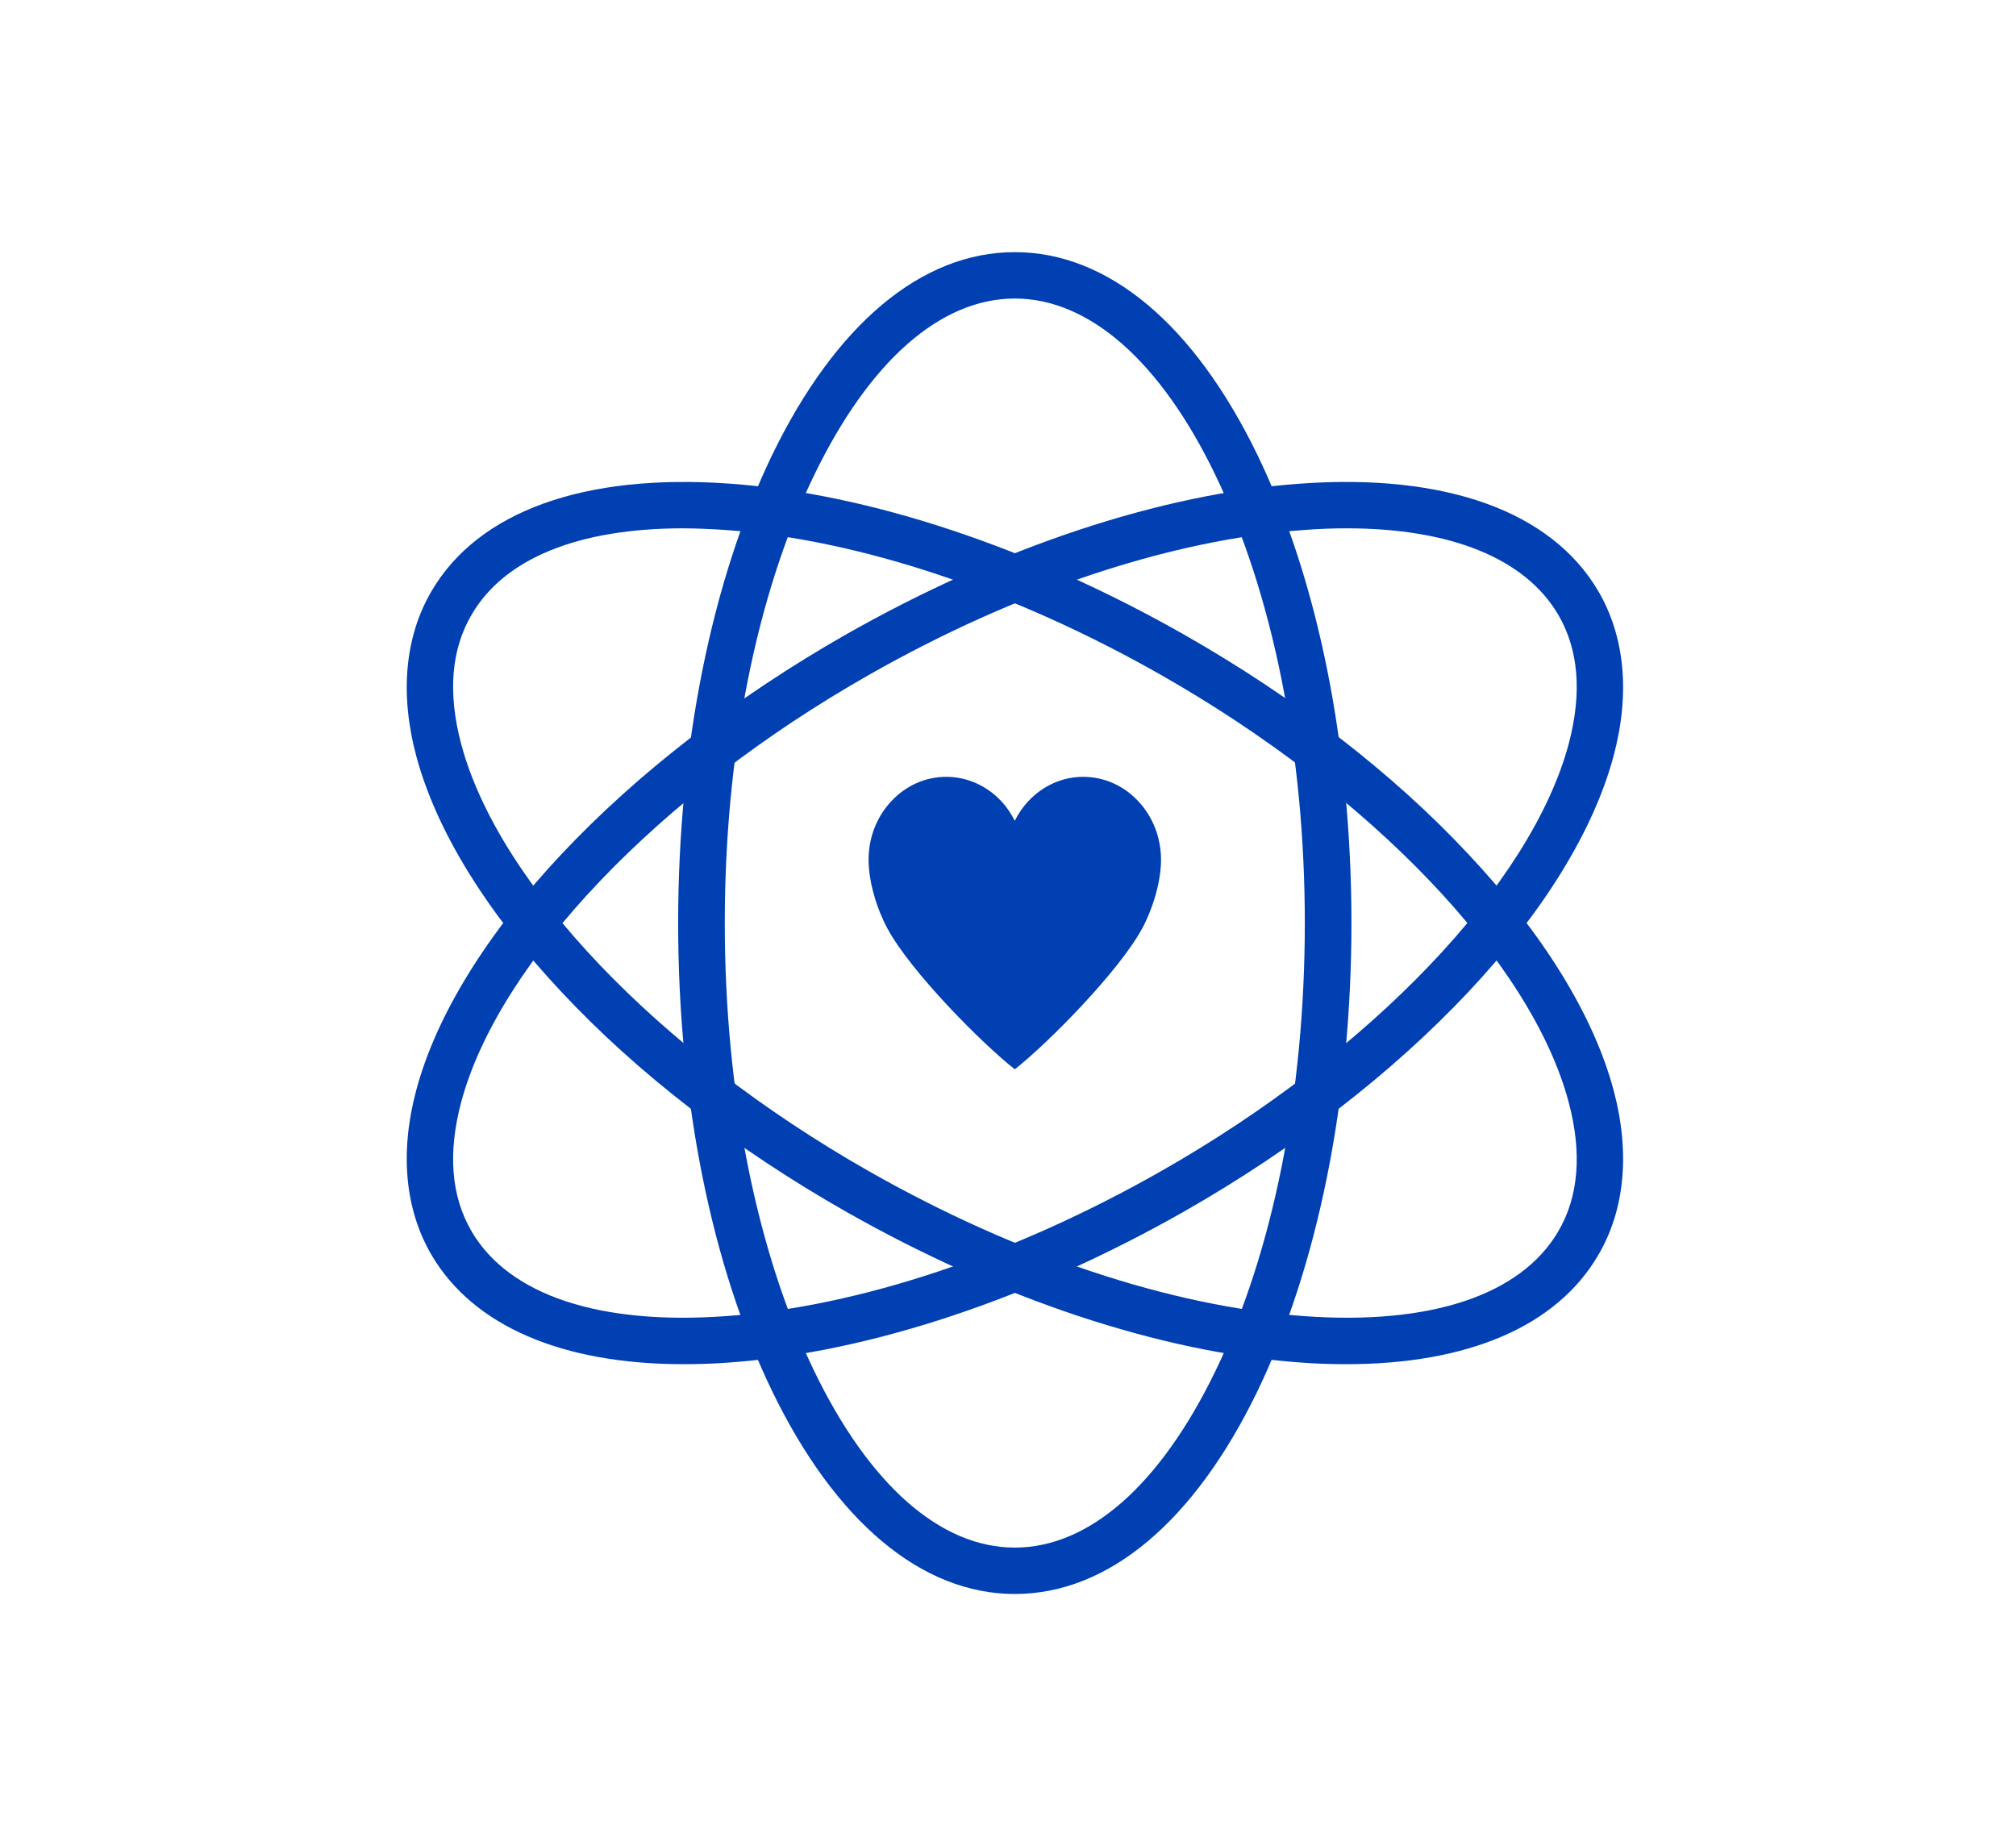<?xml version="1.0" encoding="utf-8"?>
<!-- Generator: Adobe Illustrator 25.2.1, SVG Export Plug-In . SVG Version: 6.00 Build 0)  -->
<svg version="1.1" id="图层_1" xmlns="http://www.w3.org/2000/svg" xmlns:xlink="http://www.w3.org/1999/xlink" x="0px" y="0px"
	 viewBox="0 0 83 76" style="enable-background:new 0 0 83 76;" xml:space="preserve">
<style type="text/css">
	.st0{fill:#0040B2;}
</style>
<g>
	<path class="st0" d="M41.78,65.62c-3.83,0-7.38-2.97-9.99-8.35c-2.5-5.16-3.87-12.01-3.87-19.27s1.38-14.11,3.87-19.27
		c2.61-5.38,6.15-8.35,9.99-8.35s7.38,2.97,9.99,8.35c2.5,5.16,3.87,12.01,3.87,19.27s-1.38,14.11-3.87,19.27
		C49.16,62.66,45.62,65.62,41.78,65.62z M41.78,12.29c-3.06,0-5.99,2.58-8.26,7.27c-2.38,4.91-3.68,11.46-3.68,18.44
		c0,6.98,1.31,13.53,3.68,18.44c2.27,4.69,5.2,7.27,8.26,7.27c3.06,0,5.99-2.58,8.26-7.27c2.38-4.91,3.68-11.46,3.68-18.44
		c0-6.98-1.31-13.53-3.68-18.44C47.78,14.87,44.84,12.29,41.78,12.29z"/>
</g>
<g>
	<path class="st0" d="M28.15,56.16c-5.01,0-8.66-1.57-10.38-4.49c-1.1-1.88-1.32-4.23-0.63-6.8c0.82-3.06,2.89-6.42,5.98-9.71
		c3.13-3.33,7.18-6.46,11.71-9.04c6.32-3.59,12.96-5.8,18.7-6.21c5.99-0.43,10.34,1.14,12.27,4.42c1.1,1.88,1.32,4.23,0.63,6.8
		c-0.82,3.06-2.89,6.42-5.98,9.71c-3.13,3.33-7.18,6.46-11.71,9.04c-6.32,3.59-12.96,5.8-18.7,6.21
		C29.39,56.14,28.76,56.16,28.15,56.16z M55.45,21.75c-0.57,0-1.16,0.02-1.78,0.07c-5.46,0.39-11.82,2.51-17.89,5.96
		C27.12,32.7,20.54,39.6,18.99,45.36c-0.56,2.1-0.42,3.89,0.43,5.34c1.54,2.62,5.26,3.86,10.48,3.48
		c5.46-0.39,11.82-2.51,17.89-5.96l0,0c8.66-4.92,15.24-11.82,16.79-17.58c0.56-2.1,0.42-3.89-0.43-5.34
		C62.79,22.99,59.73,21.75,55.45,21.75z"/>
</g>
<g>
	<path class="st0" d="M55.42,56.16c-0.61,0-1.24-0.02-1.89-0.07c-5.74-0.41-12.38-2.62-18.7-6.21l0,0
		c-4.54-2.58-8.59-5.7-11.71-9.04c-3.09-3.29-5.16-6.65-5.98-9.71c-0.69-2.57-0.47-4.93,0.63-6.8c1.92-3.28,6.28-4.85,12.27-4.42
		c5.74,0.41,12.38,2.62,18.7,6.21c4.54,2.58,8.59,5.7,11.71,9.04c3.09,3.29,5.16,6.65,5.98,9.71c0.69,2.57,0.47,4.93-0.63,6.8
		C64.09,54.6,60.44,56.16,55.42,56.16z M28.12,21.75c-4.29,0-7.35,1.23-8.7,3.55c-0.85,1.44-0.99,3.24-0.43,5.34
		c1.54,5.76,8.13,12.66,16.79,17.58c6.07,3.45,12.43,5.57,17.89,5.96c5.22,0.38,8.94-0.86,10.48-3.48c0.85-1.44,0.99-3.24,0.43-5.34
		c-1.54-5.76-8.13-12.66-16.79-17.58c-6.07-3.45-12.43-5.57-17.89-5.96C29.29,21.78,28.69,21.75,28.12,21.75z"/>
</g>
<g>
	<path class="st0" d="M41.78,44.02c1.35-1.06,4.27-4.01,5.24-5.79c0.43-0.79,0.78-1.92,0.78-2.83c0-0.91-0.33-1.77-0.94-2.42
		c-0.6-0.64-1.41-1-2.26-1c-0.86,0-1.66,0.36-2.26,1c-0.23,0.24-0.41,0.51-0.56,0.81c-0.15-0.29-0.33-0.57-0.56-0.81
		c-0.6-0.64-1.41-1-2.26-1c-0.86,0-1.66,0.36-2.26,1c-0.61,0.65-0.94,1.5-0.94,2.42c0,0.91,0.35,2.04,0.78,2.83
		C37.51,40.02,40.43,42.96,41.78,44.02z"/>
</g>
</svg>
